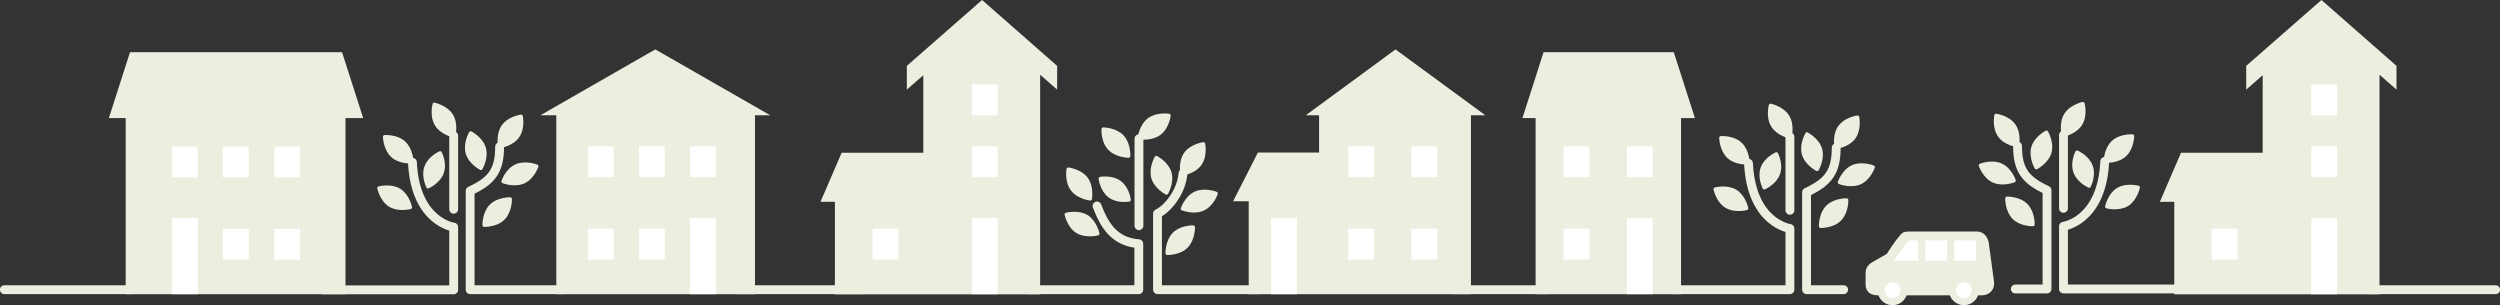 <?xml version="1.0" encoding="UTF-8"?>
<svg xmlns="http://www.w3.org/2000/svg" id="_レイヤー_1" data-name="レイヤー_1" version="1.1" viewBox="0 0 1442.1 176">
  <rect x="0" y="0" width="1442.1" height="176" fill="#333333" stroke="none"/>
  <defs>
    <style>
      .st0, .st1, .st2 {
        fill: #ebefe0;
      }

      .st3 {
        stroke-width: 5.1px;
      }

      .st3, .st4 {
        fill: none;
      }

      .st3, .st4, .st1, .st2, .st5 {
        stroke: #ebefe0;
        stroke-linecap: round;
        stroke-linejoin: round;
      }

      .st4 {
        stroke-width: 5.1px;
      }

      .st1, .st5 {
        stroke-width: 4.1px;
      }

      .st6, .st5 {
        fill: #fff;
      }

      .st2 {
        stroke-width: 2px;
      }
    </style>
  </defs>
  <g>
    <polygon class="st0" points="977.7 68.1 965.5 30.1 890.4 30.1 878.2 68.1 885.8 68.1 885.8 169.7 969.7 169.7 969.7 68.1 977.7 68.1"></polygon>
    <polygon class="st0" points="75 30.1 62.8 68.1 72.5 68.1 72.5 169.7 199.3 169.7 199.3 68.1 209.5 68.1 197.3 30.1 75 30.1"></polygon>
    <polygon class="st0" points="805 28.5 753.2 66.5 760.9 66.5 760.9 88 725.6 88 711.3 116.1 720.3 116.1 720.3 169.7 848.5 169.7 848.5 66.5 856.8 66.5 805 28.5"></polygon>
    <path class="st0" d="M523.1,38v13.7s9.5-8.3,9.5-8.3v44.7h-47.1s-12.2,28.3-12.2,28.3h8.3v53.4s118.4,0,118.4,0V43.1s9.8,8.6,9.8,8.6v-13.7S566.5,0,566.5,0l-43.4,38Z"></path>
    <polygon class="st0" points="311.7 66.5 320.9 66.5 320.9 169.7 435.5 169.7 435.5 66.5 444.3 66.5 378 28.5 311.7 66.5"></polygon>
  </g>
  <rect class="st6" x="901.9" y="84.4" width="14.9" height="17.8"></rect>
  <rect class="st6" x="901.9" y="131.9" width="14.9" height="17.8"></rect>
  <rect class="st6" x="777.7" y="84.4" width="14.9" height="17.8"></rect>
  <rect class="st6" x="777.7" y="131.9" width="14.9" height="17.8"></rect>
  <rect class="st6" x="814.1" y="84.4" width="14.9" height="17.8"></rect>
  <rect class="st6" x="814.1" y="131.9" width="14.9" height="17.8"></rect>
  <rect class="st6" x="339.1" y="84.4" width="14.9" height="17.8"></rect>
  <rect class="st6" x="368.6" y="84.4" width="14.9" height="17.8"></rect>
  <rect class="st6" x="368.6" y="131.9" width="14.9" height="17.8"></rect>
  <rect class="st6" x="503.3" y="131.9" width="14.9" height="17.8"></rect>
  <rect class="st6" x="339.1" y="131.9" width="14.9" height="17.8"></rect>
  <rect class="st6" x="398.1" y="84.4" width="14.9" height="17.8"></rect>
  <rect class="st6" x="560.6" y="84.4" width="14.9" height="17.8"></rect>
  <rect class="st6" x="560.6" y="48.7" width="14.9" height="17.8"></rect>
  <rect class="st6" x="938.5" y="84.4" width="14.9" height="17.8"></rect>
  <rect class="st6" x="158.1" y="84.4" width="14.9" height="17.8" transform="translate(331.2 186.7) rotate(-180)"></rect>
  <rect class="st6" x="128.7" y="84.4" width="14.9" height="17.8" transform="translate(272.2 186.7) rotate(-180)"></rect>
  <rect class="st6" x="128.7" y="131.9" width="14.9" height="17.8" transform="translate(272.2 281.7) rotate(-180)"></rect>
  <rect class="st6" x="158.1" y="131.9" width="14.9" height="17.8" transform="translate(331.2 281.7) rotate(-180)"></rect>
  <rect class="st6" x="99.2" y="84.4" width="14.9" height="17.8" transform="translate(213.3 186.7) rotate(-180)"></rect>
  <rect class="st6" x="938.5" y="125.8" width="14.9" height="43.9"></rect>
  <rect class="st6" x="733.2" y="125.8" width="14.9" height="43.9"></rect>
  <rect class="st6" x="560.6" y="125.8" width="14.9" height="43.9"></rect>
  <path class="st0" d="M1295.7,38v13.7s9.5-8.3,9.5-8.3v44.7h-47.1s-12.2,28.3-12.2,28.3h8.3v53.4s118.4,0,118.4,0V43.1s9.8,8.6,9.8,8.6v-13.7S1339.1,0,1339.1,0l-43.4,38Z"></path>
  <rect class="st6" x="1275.8" y="131.9" width="14.9" height="17.8"></rect>
  <rect class="st6" x="1333.2" y="84.4" width="14.9" height="17.8"></rect>
  <rect class="st6" x="1333.2" y="48.7" width="14.9" height="17.8"></rect>
  <rect class="st6" x="1333.2" y="125.8" width="14.9" height="43.9"></rect>
  <rect class="st6" x="398.1" y="125.8" width="14.9" height="43.9"></rect>
  <rect class="st6" x="99.2" y="125.8" width="14.9" height="43.9" transform="translate(213.3 295.5) rotate(-180)"></rect>
  <g>
    <path class="st4" d="M237.9,93.6c1.6,34.5,23.8,37.4,23.8,37.4v36.2h-75.4"></path>
    <path class="st4" d="M632.8,118.8c4.1,10.6,9.6,20.7,24.1,21.8v26.5h-64.3"></path>
    <line class="st4" x1="657" y1="80" x2="657" y2="130.2"></line>
    <path class="st4" d="M682.4,100c-.9,10.8-8.9,20.5-14.7,23.2v43.9s58.2,0,58.2,0"></path>
    <path class="st3" d="M1008.6,94.2c1.7,34.7,23.9,37.6,23.9,37.6v35.3h-68.3"></path>
    <line class="st4" x1="1032.5" y1="78.9" x2="1032.5" y2="121.3"></line>
    <path class="st3" d="M1059.2,85.2c0,14-4.7,19.9-17.1,25.7v56.2s21.4,0,21.4,0"></path>
    <line class="st4" x1="261.7" y1="78.3" x2="261.7" y2="120.7"></line>
    <path class="st4" d="M288.2,84.6c0,14-4.7,19.8-17,25.5v57s54.3,0,54.3,0"></path>
    <line class="st4" x1="76.2" y1="167.1" x2="2.5" y2="167.1"></line>
    <line class="st4" x1="1439.6" y1="167.1" x2="1365.9" y2="167.1"></line>
    <line class="st4" x1="498.6" y1="167.1" x2="424.9" y2="167.1"></line>
    <line class="st4" x1="893.6" y1="167.1" x2="838.5" y2="167.1"></line>
    <path class="st4" d="M1214.1,93.1c-1.6,34.5-23.8,37.4-23.8,37.4v36.2s69.2,0,69.2,0"></path>
    <line class="st4" x1="1190.3" y1="77.9" x2="1190.3" y2="120.2"></line>
    <path class="st4" d="M1163.8,84.2c0,14,4.7,19.8,17,25.5v57h-18.3"></path>
  </g>
  <g>
    <g>
      <path class="st2" d="M1001.1,110.3c5,3.1,6.4,9.9,6.4,9.9,0,0-6.7,1.8-11.7-1.2-5-3.1-6.4-9.9-6.4-9.9,0,0,6.7-1.8,11.7,1.2Z"></path>
      <path class="st2" d="M1050.1,86.1c1.6,5.6-1.9,11.6-1.9,11.6,0,0-6.2-3.2-7.8-8.8s1.9-11.6,1.9-11.6c0,0,6.2,3.2,7.8,8.8Z"></path>
      <path class="st2" d="M1031.2,67.2c3.1,5,1.3,11.7,1.3,11.7,0,0-6.8-1.4-9.9-6.4-3.1-5-1.3-11.7-1.3-11.7,0,0,6.8,1.4,9.9,6.4Z"></path>
      <path class="st2" d="M1069.5,79.2c-3.4,4.8-10.3,5.7-10.3,5.7,0,0-1.4-6.8,2-11.6,3.4-4.8,10.3-5.7,10.3-5.7,0,0,1.4,6.8-2,11.6Z"></path>
      <path class="st2" d="M1025.8,100.2c-1.9,5.4-8.1,8.1-8.1,8.1,0,0-3.1-6-1.1-11.4,1.9-5.4,8.1-8.1,8.1-8.1,0,0,3.1,6,1.1,11.4Z"></path>
      <path class="st2" d="M1072.9,105.4c-5.3,2.4-11.8-.2-11.8-.2,0,0,2.2-6.6,7.6-9,5.3-2.4,11.8.2,11.8.2,0,0-2.2,6.6-7.6,9Z"></path>
      <path class="st2" d="M1061.3,126.5c-4.1,4.2-11.1,4-11.1,4,0,0-.2-6.9,3.9-11.1,4.1-4.2,11.1-4,11.1-4,0,0,.2,6.9-3.9,11.1Z"></path>
      <path class="st2" d="M1003.9,83c4.3,4,4.4,10.9,4.4,10.9,0,0-6.9.5-11.2-3.5-4.3-4-4.4-10.9-4.4-10.9,0,0,6.9-.5,11.2,3.5Z"></path>
    </g>
    <g>
      <path class="st2" d="M230.3,109.7c5,3.1,6.4,9.9,6.4,9.9,0,0-6.7,1.8-11.7-1.2-5-3.1-6.4-9.9-6.4-9.9,0,0,6.7-1.8,11.7,1.2Z"></path>
      <path class="st2" d="M279.3,85.5c1.6,5.6-1.9,11.6-1.9,11.6,0,0-6.2-3.2-7.8-8.8-1.6-5.6,1.9-11.6,1.9-11.6,0,0,6.2,3.2,7.8,8.8Z"></path>
      <path class="st2" d="M260.4,66.6c3.1,5,1.3,11.7,1.3,11.7,0,0-6.8-1.4-9.9-6.4-3.1-5-1.3-11.7-1.3-11.7,0,0,6.8,1.4,9.9,6.4Z"></path>
      <path class="st2" d="M298.6,78.7c-3.4,4.8-10.3,5.7-10.3,5.7,0,0-1.4-6.8,2-11.6s10.3-5.7,10.3-5.7c0,0,1.4,6.8-2,11.6Z"></path>
      <path class="st2" d="M255,99.6c-1.9,5.4-8.1,8.1-8.1,8.1,0,0-3.1-6-1.1-11.4,1.9-5.4,8.1-8.1,8.1-8.1,0,0,3.1,6,1.1,11.4Z"></path>
      <path class="st2" d="M302,104.9c-5.3,2.4-11.8-.2-11.8-.2,0,0,2.2-6.6,7.6-9,5.3-2.4,11.8.2,11.8.2,0,0-2.2,6.6-7.6,9Z"></path>
      <path class="st2" d="M290.4,125.9c-4.1,4.2-11.1,4-11.1,4,0,0-.2-6.9,3.9-11.1,4.1-4.2,11.1-4,11.1-4,0,0,.2,6.9-3.9,11.1Z"></path>
      <path class="st2" d="M233.1,82.4c4.3,4,4.4,10.9,4.4,10.9,0,0-6.9.5-11.2-3.5-4.3-4-4.4-10.9-4.4-10.9,0,0,6.9-.5,11.2,3.5Z"></path>
    </g>
    <g>
      <path class="st2" d="M626.8,124.9c5,3.1,6.4,9.9,6.4,9.9,0,0-6.7,1.8-11.7-1.2s-6.4-9.9-6.4-9.9c0,0,6.7-1.8,11.7,1.2Z"></path>
      <path class="st2" d="M674.8,99.7c1.6,5.6-1.9,11.6-1.9,11.6,0,0-6.2-3.2-7.8-8.8-1.6-5.6,1.9-11.6,1.9-11.6,0,0,6.2,3.2,7.8,8.8Z"></path>
      <path class="st2" d="M647.4,78.8c4,4.3,3.6,11.2,3.6,11.2,0,0-6.9,0-11-4.3s-3.6-11.2-3.6-11.2c0,0,6.9,0,11,4.3Z"></path>
      <path class="st2" d="M692.2,94.6c-3.4,4.8-10.3,5.7-10.3,5.7,0,0-1.4-6.8,2-11.6,3.4-4.8,10.3-5.7,10.3-5.7,0,0,1.4,6.8-2,11.6Z"></path>
      <path class="st2" d="M645.9,105.2c4.6,3.4,5.4,10.1,5.4,10.1,0,0-6.6,1.2-11.2-2.2-4.6-3.4-5.4-10.1-5.4-10.1,0,0,6.6-1.2,11.2,2.2Z"></path>
      <path class="st2" d="M668.8,77c-4.7,3.5-11.5,2.4-11.5,2.4,0,0,.8-6.9,5.5-10.4,4.7-3.5,11.5-2.4,11.5-2.4,0,0-.8,6.9-5.5,10.4Z"></path>
      <path class="st2" d="M693.9,120.6c-5.3,2.4-11.8-.2-11.8-.2,0,0,2.2-6.6,7.6-9,5.3-2.4,11.8.2,11.8.2,0,0-2.2,6.6-7.6,9Z"></path>
      <path class="st2" d="M684.4,142.1c-4.1,4.2-11.1,4-11.1,4,0,0-.2-6.9,3.9-11.1s11.1-4,11.1-4c0,0,.2,6.9-3.9,11.1Z"></path>
      <path class="st2" d="M626.6,103.1c3.5,4.7,2.3,11.6,2.3,11.6,0,0-6.9-.8-10.4-5.5-3.5-4.7-2.3-11.6-2.3-11.6,0,0,6.9.8,10.4,5.5Z"></path>
    </g>
    <g>
      <path class="st2" d="M1221.7,109.3c-5,3.1-6.4,9.9-6.4,9.9,0,0,6.7,1.8,11.7-1.2,5-3.1,6.4-9.9,6.4-9.9,0,0-6.7-1.8-11.7,1.2Z"></path>
      <path class="st2" d="M1172.7,85.1c-1.6,5.6,1.9,11.6,1.9,11.6,0,0,6.2-3.2,7.8-8.8,1.6-5.6-1.9-11.6-1.9-11.6,0,0-6.2,3.2-7.8,8.8Z"></path>
      <path class="st2" d="M1191.6,66.2c-3.1,5-1.3,11.7-1.3,11.7,0,0,6.8-1.4,9.9-6.4,3.1-5,1.3-11.7,1.3-11.7,0,0-6.8,1.4-9.9,6.4Z"></path>
      <path class="st2" d="M1153.4,78.2c3.4,4.8,10.3,5.7,10.3,5.7,0,0,1.4-6.8-2-11.6-3.4-4.8-10.3-5.7-10.3-5.7,0,0-1.4,6.8,2,11.6Z"></path>
      <path class="st2" d="M1197,99.2c1.9,5.4,8.1,8.1,8.1,8.1,0,0,3.1-6,1.1-11.4-1.9-5.4-8.1-8.1-8.1-8.1,0,0-3.1,6-1.1,11.4Z"></path>
      <path class="st2" d="M1150,104.4c5.3,2.4,11.8-.2,11.8-.2,0,0-2.2-6.6-7.6-9s-11.8.2-11.8.2c0,0,2.2,6.6,7.6,9Z"></path>
      <path class="st2" d="M1161.6,125.5c4.1,4.2,11.1,4,11.1,4,0,0,.2-6.9-3.9-11.1s-11.1-4-11.1-4c0,0-.2,6.9,3.9,11.1Z"></path>
      <path class="st2" d="M1218.9,82c-4.3,4-4.4,10.9-4.4,10.9,0,0,6.9.5,11.2-3.5,4.3-4,4.4-10.9,4.4-10.9,0,0-6.9-.5-11.2,3.5Z"></path>
    </g>
  </g>
  <g>
    <g>
      <path class="st1" d="M1145.1,139.9c-.8-2.7-2.4-4.3-4.7-4.3s-36.3,0-39.2,0-2.8.6-3.7,1.6c-3,3.3-7.7,10.8-7.7,10.8l-8.4,4.8c-3.2,1.7-3.2,3.7-3.2,5.2s0,4.6,0,6.2c0,2.4,1.4,4.1,4.9,4.1s29.5,0,29,0c0,0,27.8,0,31.1,0s5.4-2.4,5-5.5l-3.1-22.9Z"></path>
      <circle class="st5" cx="1091.7" cy="167.4" r="6.6"></circle>
      <circle class="st5" cx="1132.9" cy="167.4" r="6.6"></circle>
    </g>
    <rect class="st6" x="1110.6" y="138.7" width="12.6" height="11.7"></rect>
    <path class="st6" d="M1106.5,150.4h-14s7.8-10.8,7.8-10.8c.4-.5,1-.9,1.7-.9h4.5v11.7Z"></path>
    <rect class="st6" x="1127.3" y="138.7" width="12.6" height="11.7"></rect>
  </g>
</svg>
